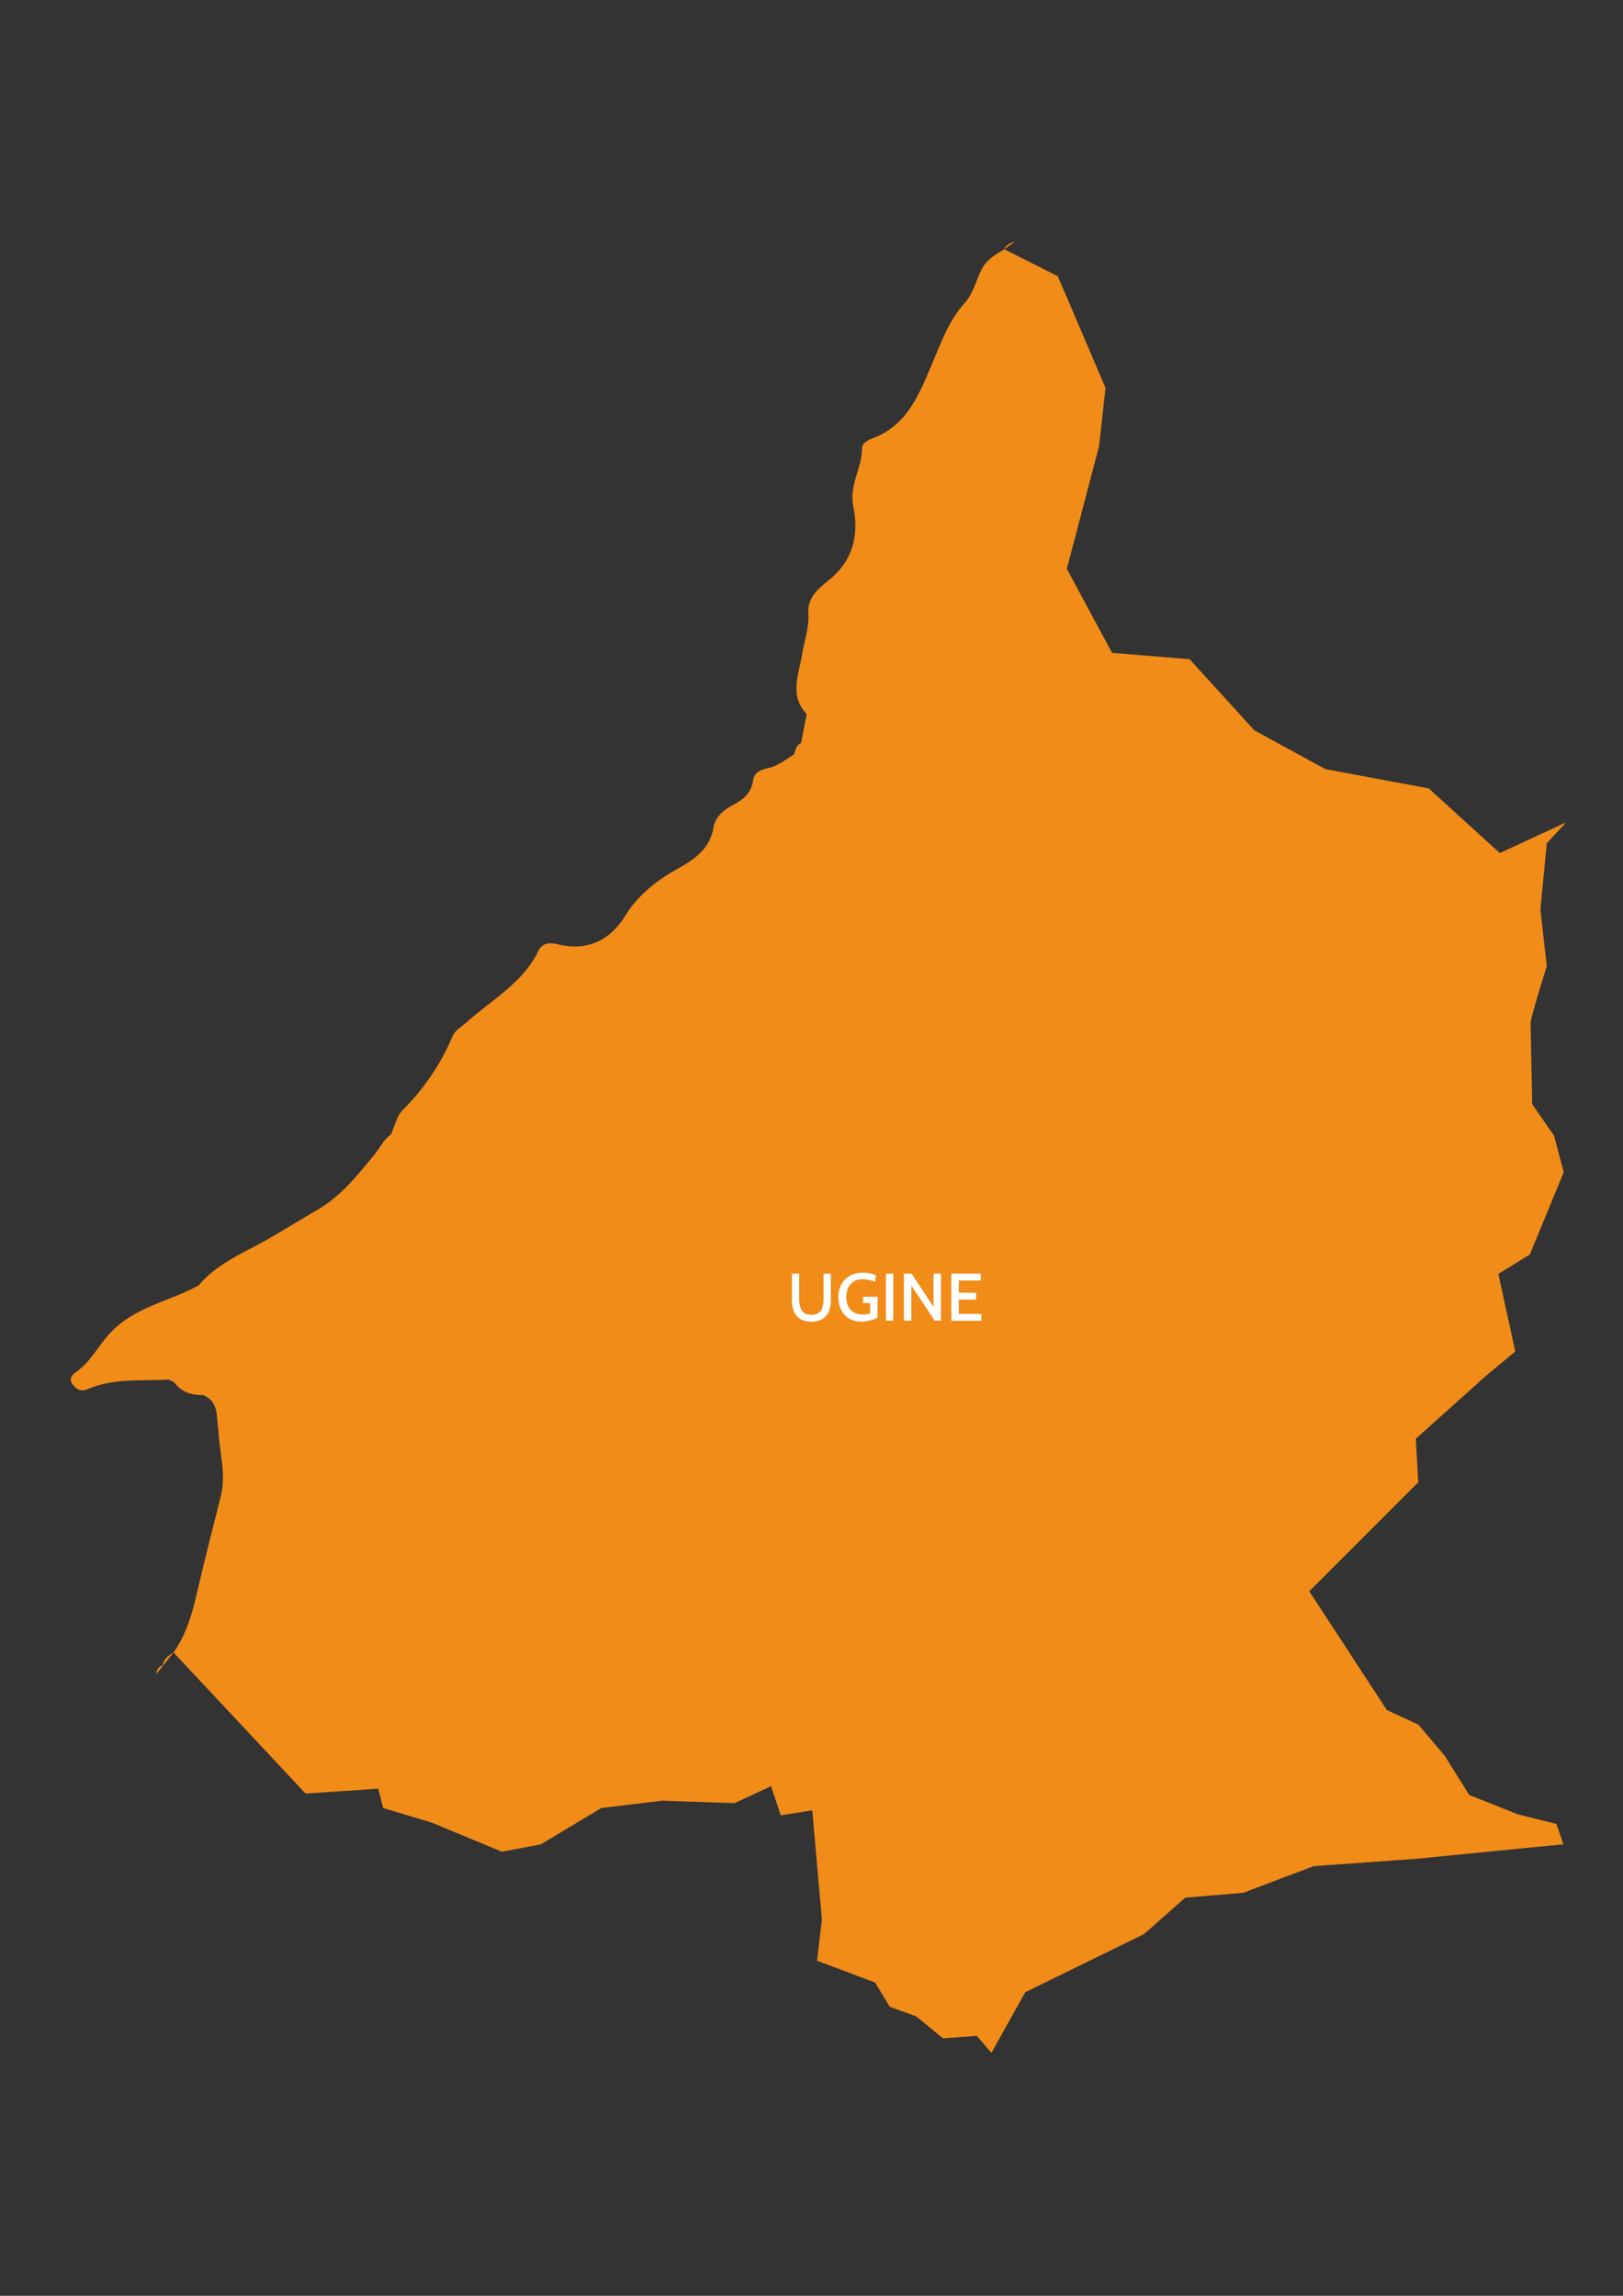 <?xml version="1.0" encoding="UTF-8"?> <svg xmlns="http://www.w3.org/2000/svg" xmlns:xlink="http://www.w3.org/1999/xlink" version="1.1" id="Calque_1" x="0px" y="0px" viewBox="0 0 129.28 182.84" style="enable-background:new 0 0 129.28 182.84;" xml:space="preserve"><rect x="0" y="0" width="129.28" height="182.84" fill="#333333" stroke="none"/> <style type="text/css"> .st0{fill:#F18C18;} .st1{fill:#FFFFFF;} </style> <path class="st0" d="M124.53,146.88l-11.78,1.16l-8.11,0.58l-5.6,2.12l-4.63,0.39l-3.28,2.9l-9.46,4.63l-2.7,4.83l-1.16-1.35 l-2.7,0.19l-2.12-1.74l-2.12-0.77l-1.16-1.93l-4.63-1.74l0.39-3.28l-0.77-8.69l-2.51,0.39l-0.77-2.32l-2.9,1.35l-5.79-0.19 l-4.83,0.58l-4.83,2.9l-3.09,0.58l-5.6-2.32l-3.86-1.16l-0.39-1.54l-5.79,0.39L13.82,131.6l-1.37,1.72 c0.03-0.33,0.18-0.59,0.51-0.71c0.1-0.49,0.46-0.77,0.86-1.01c1.09-1.53,1.54-3.29,1.95-5.08c0.57-2.48,1.21-4.94,1.83-7.41 c0.43-1.76-0.14-3.47-0.2-5.21c-0.19-1.03,0.08-2.25-1.21-2.8c-0.94,0.03-1.75-0.23-2.33-1.03c-0.14-0.07-0.29-0.14-0.43-0.2 c-2.16,0.14-4.37-0.15-6.44,0.76c-0.52,0.23-0.92,0.03-1.22-0.41c-0.31-0.46-0.01-0.75,0.32-0.97c1.12-0.79,1.72-2.03,2.62-3.02 c1.96-2.16,4.76-2.56,7.11-3.86c1.56-1.86,3.82-2.67,5.83-3.86c1.28-0.76,2.55-1.52,3.83-2.28c1.77-1.07,3.03-2.68,4.32-4.24 c0.45-0.54,0.73-1.22,1.34-1.64c0.3-0.65,0.45-1.44,0.92-1.92c1.71-1.72,3.04-3.66,3.98-5.89c0.23-0.53,0.76-0.79,1.17-1.16 c1.98-1.78,4.43-3.09,5.66-5.62c0.35-0.73,0.95-0.7,1.63-0.54c2.32,0.55,4.11-0.36,5.3-2.28c1.05-1.7,2.52-2.83,4.21-3.77 c1.34-0.75,2.55-1.58,2.83-3.3c0.13-0.8,0.8-1.36,1.53-1.75c0.8-0.42,1.47-0.94,1.61-1.93c0.09-0.66,0.59-0.89,1.17-1.01 c0.81-0.16,1.42-0.69,2.1-1.1c0.09-0.36,0.19-0.72,0.56-0.91c0.15-0.77,0.3-1.53,0.45-2.3c-1.42-1.48-0.62-3.17-0.37-4.75 c0.18-1.09,0.58-2.15,0.5-3.28c-0.08-1.22,0.74-1.93,1.53-2.55c2-1.57,2.53-3.61,2.05-5.95c-0.35-1.67,0.69-3.06,0.7-4.65 c0-0.4,0.47-0.65,0.83-0.78c2.88-1.07,3.8-3.73,4.85-6.19c0.69-1.62,1.27-3.24,2.48-4.57c0.72-0.79,0.91-1.84,1.39-2.75 c0.38-0.73,1.09-1.14,1.78-1.55c0.16-0.37,0.49-0.51,0.85-0.62l-0.85,0.62l4.26,2.15l3.8,8.89l-0.51,4.63l-2.57,9.78l3.6,6.69 l6.18,0.51l5.15,5.66l5.66,3.09l8.24,1.54l5.66,5.15l5.28-2.45l-1.54,1.67l-0.51,5.28l0.51,4.5c0,0-1.29,4.12-1.29,4.5l0.13,6.5 l1.74,2.51l0.77,2.9l-2.7,6.56l-2.51,1.54l1.35,6.18l-2.32,1.93l-5.6,5.02l0.19,3.47l-3.47,3.47l-5.21,5.21l6.18,9.46l2.51,1.16 l2.12,2.51l1.93,3.09l3.86,1.54l3.09,0.77"></path> <g> <g> <path class="st1" d="M64.63,105.26c-0.35,0-0.64-0.07-0.87-0.21c-0.23-0.14-0.4-0.33-0.51-0.58c-0.11-0.25-0.17-0.55-0.17-0.89 v-2.15h0.58v2c0,0.17,0.01,0.34,0.04,0.49c0.03,0.16,0.07,0.29,0.14,0.41c0.07,0.12,0.17,0.21,0.29,0.28 c0.13,0.07,0.29,0.1,0.5,0.1c0.21,0,0.37-0.03,0.5-0.1c0.13-0.07,0.23-0.16,0.29-0.28c0.07-0.12,0.11-0.26,0.14-0.41 s0.04-0.32,0.04-0.49v-2h0.58v2.15c0,0.34-0.06,0.64-0.17,0.89c-0.11,0.25-0.28,0.44-0.51,0.58 C65.27,105.19,64.98,105.26,64.63,105.26z"></path> <path class="st1" d="M68.63,105.26c-0.37,0-0.69-0.08-0.97-0.24c-0.28-0.16-0.5-0.39-0.65-0.68c-0.16-0.29-0.23-0.64-0.23-1.04 c0-0.39,0.08-0.74,0.25-1.03c0.17-0.29,0.4-0.52,0.69-0.68c0.29-0.16,0.63-0.24,1.01-0.24c0.2,0,0.39,0.02,0.57,0.06 s0.34,0.09,0.47,0.15l-0.06,0.53c-0.14-0.06-0.29-0.11-0.46-0.15c-0.16-0.04-0.34-0.06-0.52-0.06c-0.3,0-0.55,0.06-0.75,0.19 c-0.19,0.12-0.34,0.29-0.43,0.5c-0.09,0.21-0.14,0.45-0.14,0.71c0,0.27,0.05,0.52,0.14,0.73c0.1,0.21,0.24,0.38,0.44,0.5 c0.19,0.12,0.44,0.18,0.74,0.18c0.08,0,0.17-0.01,0.28-0.02c0.11-0.01,0.21-0.04,0.3-0.07v-0.82h-0.56v-0.51h1.15v1.67 c-0.14,0.08-0.32,0.15-0.54,0.2C69.13,105.23,68.89,105.26,68.63,105.26z"></path> <path class="st1" d="M70.57,105.18v-3.75h0.58v3.75H70.57z"></path> <path class="st1" d="M72,105.18v-3.75h0.61l1.75,2.65v-2.65h0.59v3.75h-0.49l-1.87-2.8v2.8H72z"></path> <path class="st1" d="M75.78,105.18v-3.75h2.34v0.55h-1.75v0.97h1.38v0.55h-1.38v1.14h1.8v0.55H75.78z"></path> </g> </g> </svg> 